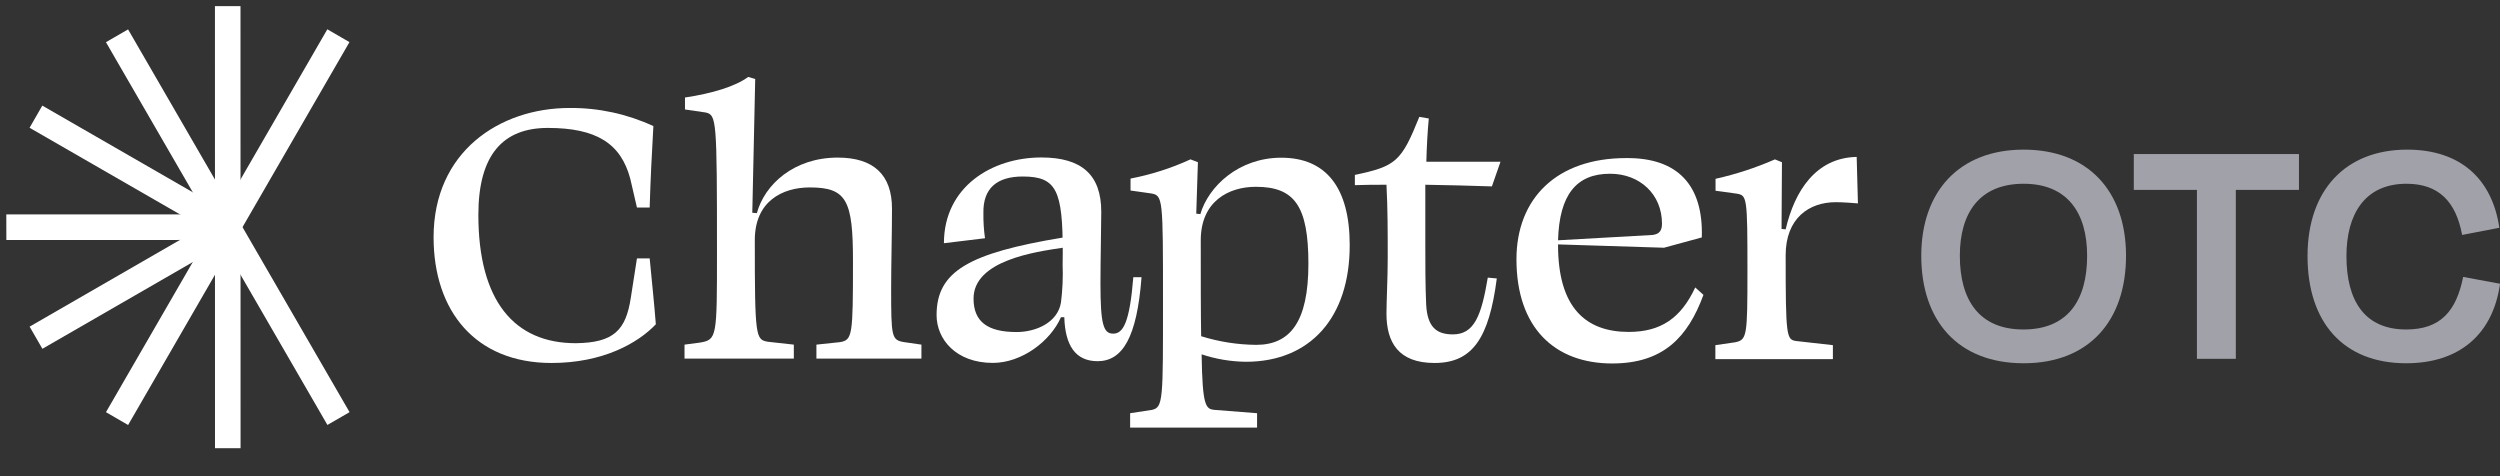 <?xml version="1.0" encoding="utf-8"?>
<svg xmlns="http://www.w3.org/2000/svg" width="168" height="32" viewBox="0 0 168 32" fill="none">
<rect x="0" y="0" width="168" height="32" fill="#333333" stroke="none"/>
<path fill-rule="evenodd" clip-rule="evenodd" d="M23.484 2.831L8.609 28.56L7.121 27.698L21.997 1.969L23.484 2.831Z" fill="white"/>
<path fill-rule="evenodd" clip-rule="evenodd" d="M16.161 0.414L16.166 30.119L14.448 30.117L14.444 0.412L16.161 0.414Z" fill="white"/>
<path fill-rule="evenodd" clip-rule="evenodd" d="M8.606 1.975L23.49 27.696L22.003 28.556L7.12 2.835L8.606 1.975Z" fill="white"/>
<path fill-rule="evenodd" clip-rule="evenodd" d="M2.843 7.097L15.731 14.52L14.876 16.009L1.988 8.586L2.843 7.097Z" fill="white"/>
<path fill-rule="evenodd" clip-rule="evenodd" d="M0.424 14.409L15.304 14.406L15.307 16.125L0.427 16.128L0.424 14.409Z" fill="white"/>
<path fill-rule="evenodd" clip-rule="evenodd" d="M1.99 21.95L14.874 14.52L15.733 16.009L2.849 23.439L1.99 21.95Z" fill="white"/>
<path d="M42.389 20.021L42.803 17.366H43.658C43.823 19.11 43.961 20.355 44.072 21.792C42.857 23.067 40.511 24.392 37.06 24.392C31.954 24.392 29.137 20.908 29.137 15.941C29.137 10.214 33.553 7.256 38.276 7.256C40.22 7.24 42.143 7.656 43.907 8.474C43.796 10.395 43.712 12.123 43.658 13.948H42.803L42.358 12.027C41.726 9.623 40.058 8.597 36.811 8.597C33.829 8.597 32.146 10.368 32.146 14.436C32.146 20.244 34.576 23.063 38.69 23.063C41.254 23.036 42.056 22.18 42.389 20.021Z" fill="white"/>
<path d="M46.031 7.356V6.553C47.878 6.276 49.423 5.804 50.278 5.17L50.75 5.308C50.692 8.324 50.612 11.339 50.554 14.297L50.861 14.324C51.382 12.403 53.345 10.59 56.297 10.59C58.7 10.59 59.942 11.742 59.942 14.02C59.942 15.733 59.885 17.727 59.885 19.398C59.885 22.663 59.912 22.855 60.77 22.993L61.92 23.159V24.1H54.863V23.159L56.435 22.993C57.29 22.855 57.32 22.552 57.32 17.547C57.32 13.479 56.906 12.595 54.422 12.595C52.597 12.595 50.723 13.505 50.723 16.133C50.723 22.663 50.776 22.828 51.605 22.966L53.345 23.159V24.1H46V23.159L47.05 23.02C48.181 22.828 48.181 22.636 48.181 16.963C48.181 8.001 48.154 7.724 47.415 7.559L46.031 7.356Z" fill="white"/>
<path d="M71.417 16.951C71.417 12.802 71.003 11.861 68.734 11.861C67.02 11.861 66.05 12.629 66.085 14.323C66.077 14.887 66.113 15.451 66.192 16.01L63.432 16.344C63.432 12.553 66.656 10.582 69.976 10.582C72.678 10.582 74.005 11.734 74.005 14.235C74.005 15.172 73.951 17.554 73.951 19.044C73.951 21.783 74.143 22.421 74.806 22.421C75.469 22.421 75.91 21.703 76.159 18.63H76.711C76.404 22.671 75.438 24.272 73.756 24.272C72.264 24.272 71.574 23.197 71.521 21.314H71.298C70.581 22.947 68.649 24.387 66.717 24.387C64.233 24.387 62.938 22.786 62.938 21.18C62.938 18.245 65.073 17.012 71.421 15.964V16.647C69.608 16.92 65.422 17.489 65.422 20.066C65.422 21.637 66.388 22.313 68.32 22.313C69.615 22.313 71.08 21.676 71.298 20.323C71.404 19.479 71.441 18.627 71.409 17.777" fill="white"/>
<path d="M83.727 24.311C82.715 24.3 81.71 24.131 80.749 23.812C80.802 27.323 81.025 27.491 81.63 27.545L84.475 27.768V28.736H75.945V27.768L77.406 27.545C78.173 27.38 78.153 26.854 78.153 20.27C78.153 13.329 78.153 13.133 77.352 12.998L75.972 12.803V12C77.362 11.733 78.715 11.3 80.001 10.709L80.499 10.901L80.388 14.358L80.664 14.389C81.216 12.507 83.26 10.598 86.1 10.598C89.14 10.598 90.7 12.645 90.7 16.463C90.712 21.349 88.032 24.311 83.727 24.311ZM87.925 17.727C87.925 13.828 86.986 12.553 84.39 12.553C82.57 12.553 80.691 13.521 80.691 16.148C80.691 18.914 80.691 21.019 80.718 22.594C81.916 22.968 83.162 23.163 84.417 23.174C86.683 23.174 87.925 21.653 87.925 17.727Z" fill="white"/>
<path d="M96.402 24.392C93.972 24.392 93.171 23.009 93.171 21.073C93.171 20.217 93.255 18.669 93.255 17.34C93.255 15.515 93.255 14.074 93.171 12.415C92.454 12.415 91.764 12.415 91.047 12.442V11.754C93.807 11.17 94.167 10.867 95.379 7.852L96.015 7.963C95.934 8.82 95.877 9.814 95.85 10.867H100.834L100.255 12.526C98.79 12.473 97.303 12.442 95.781 12.415V16.471C95.781 17.77 95.781 19.16 95.839 20.482C95.923 21.976 96.529 22.471 97.633 22.471C99.067 22.471 99.549 21.227 99.979 18.657L100.585 18.711C100.067 22.706 98.963 24.392 96.402 24.392Z" fill="white"/>
<path d="M114.361 15.955L111.823 16.647L104.701 16.424V16.47C104.701 20.695 106.579 22.305 109.451 22.305C111.601 22.305 112.954 21.39 113.92 19.316L114.472 19.816C113.422 22.666 111.766 24.425 108.339 24.425C104.471 24.425 101.906 22.02 101.906 17.426C101.906 13.335 104.609 10.623 109.274 10.623C112.789 10.589 114.472 12.498 114.361 15.955ZM104.701 16.147L111.049 15.79C111.547 15.732 111.685 15.456 111.685 15.022C111.685 13.059 110.194 11.676 108.205 11.676C105.943 11.668 104.785 13.078 104.701 16.147V16.147Z" fill="white"/>
<path d="M116.722 13.015L115.285 12.819V12.016C116.654 11.71 117.99 11.273 119.276 10.71L119.747 10.902C119.747 12.285 119.72 13.864 119.72 15.385L119.996 15.412C120.602 12.811 122.04 10.599 124.769 10.545C124.8 11.482 124.826 12.673 124.853 13.668C124.47 13.641 123.914 13.587 123.362 13.587C121.595 13.587 119.996 14.636 119.996 17.156C119.996 22.66 120.05 22.826 120.713 22.918L123.17 23.194V24.135H115.273V23.194L116.6 23.002C117.401 22.837 117.428 22.587 117.428 18.189C117.428 13.276 117.401 13.134 116.722 13.015Z" fill="white"/>
<path d="M161.694 24.411C157.474 24.411 155.066 21.659 155.066 17.21C155.066 12.761 157.635 10.055 161.763 10.055C165.318 10.055 167.473 12.004 167.955 15.306L165.455 15.788C165.042 13.563 163.896 12.348 161.717 12.348C158.919 12.348 157.681 14.389 157.681 17.21C157.681 20.237 158.919 22.141 161.694 22.141C164.01 22.141 165.065 20.902 165.524 18.609L168.001 19.068C167.542 22.393 165.341 24.411 161.694 24.411Z" fill="#A1A1AA"/>
<path d="M143.391 12.76V10.352H154.49V12.76H150.248V24.112H147.633V12.76H143.391Z" fill="#A1A1AA"/>
<path d="M135.989 24.411C131.563 24.411 129.109 21.544 129.109 17.187C129.109 12.853 131.678 10.055 135.989 10.055C140.324 10.055 142.869 12.853 142.869 17.187C142.869 21.544 140.393 24.411 135.989 24.411ZM135.966 22.141C138.948 22.141 140.255 20.191 140.255 17.187C140.255 14.297 138.925 12.348 135.989 12.348C133.031 12.348 131.701 14.297 131.701 17.187C131.701 20.168 133.008 22.141 135.966 22.141Z" fill="#A1A1AA"/>
</svg>